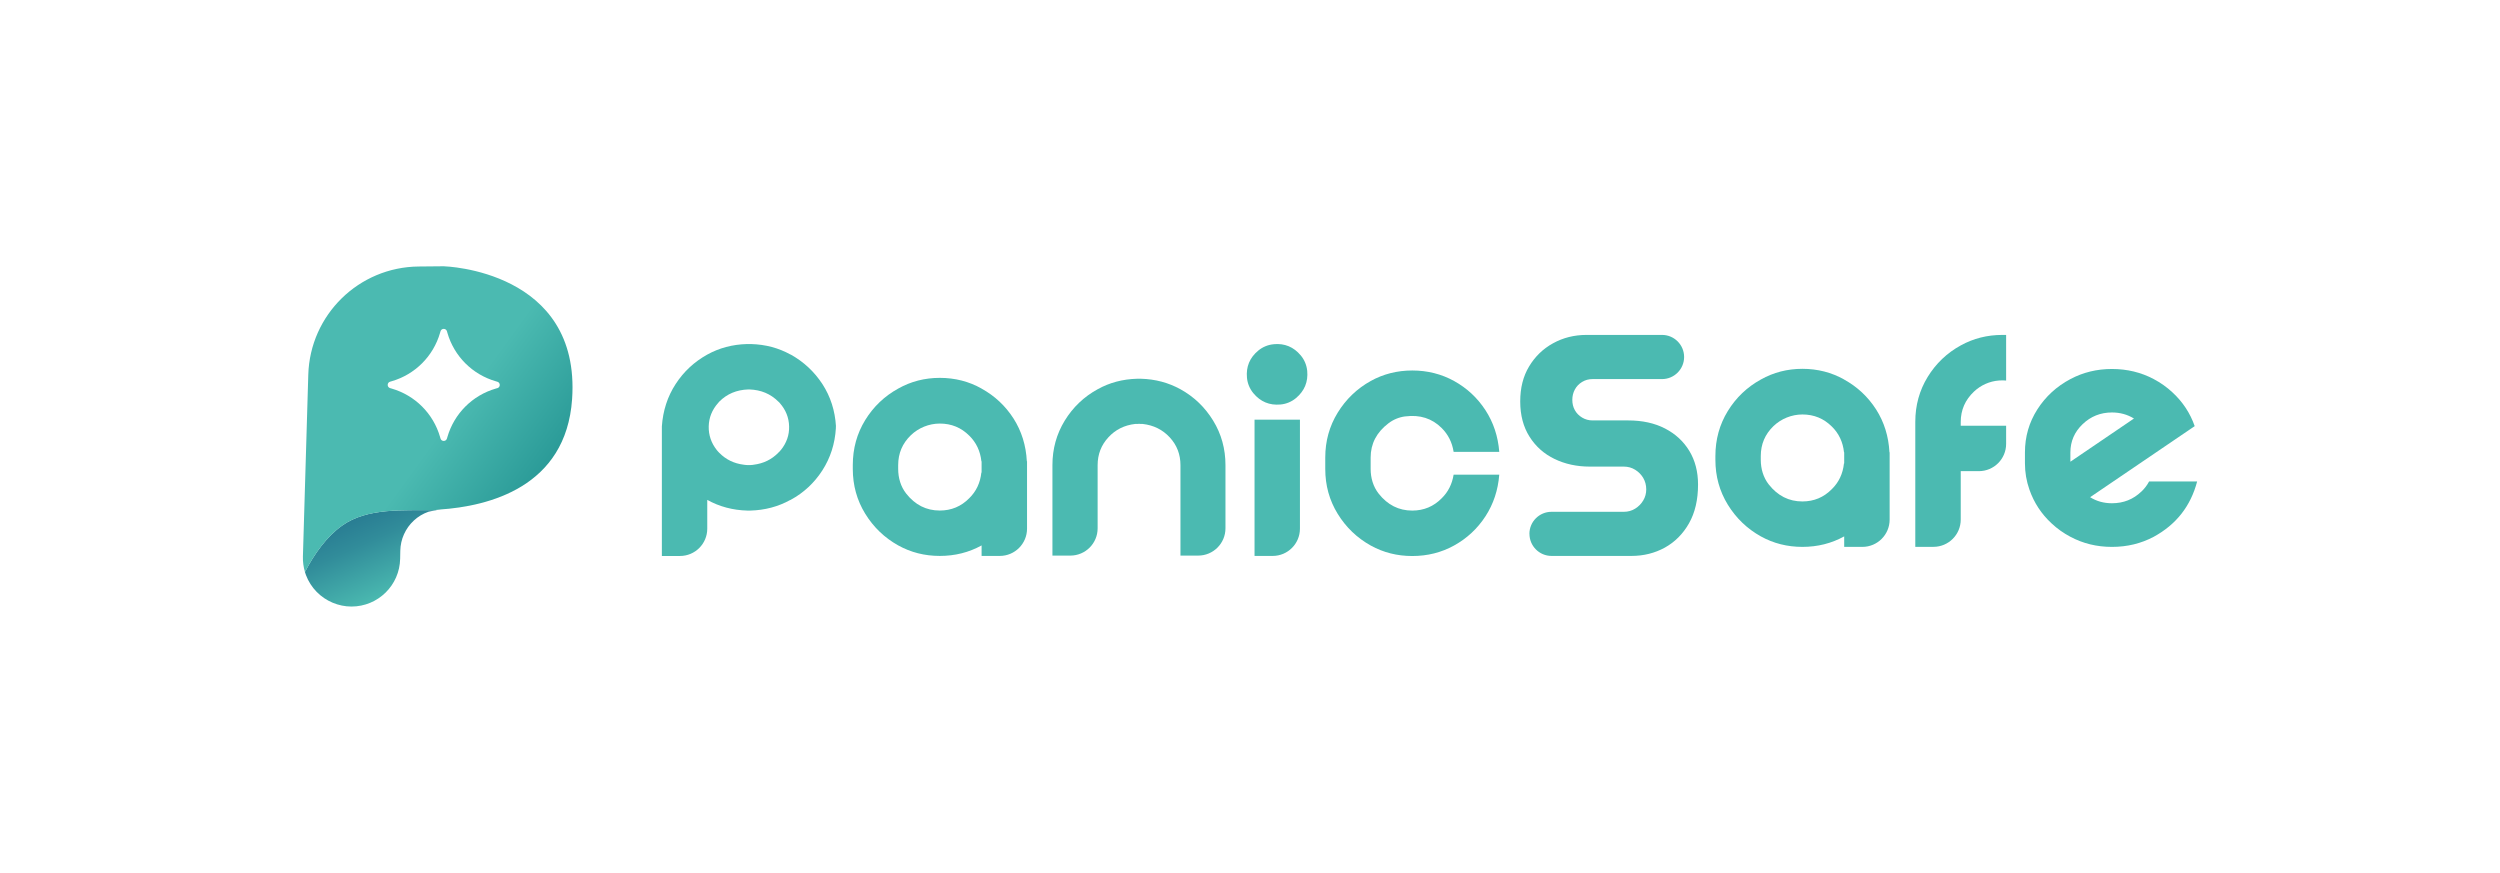 <svg xmlns="http://www.w3.org/2000/svg" xmlns:xlink="http://www.w3.org/1999/xlink" id="Logos" viewBox="0 0 511.62 178.63"><defs><style>      .st0 {        fill: url(#Dégradé_sans_nom_404);      }      .st1 {        fill: #4bbab1;      }      .st2 {        fill: url(#Dégradé_sans_nom_64);      }    </style><linearGradient id="D&#xE9;grad&#xE9;_sans_nom_404" data-name="D&#xE9;grad&#xE9; sans nom 404" x1="80.93" y1="121.08" x2="74" y2="105.5" gradientUnits="userSpaceOnUse"><stop offset="0" stop-color="#4bbab1"></stop><stop offset=".06" stop-color="#48b5ae"></stop><stop offset=".68" stop-color="#318c9a"></stop><stop offset="1" stop-color="#297d93"></stop></linearGradient><linearGradient id="D&#xE9;grad&#xE9;_sans_nom_64" data-name="D&#xE9;grad&#xE9; sans nom 64" x1="61.82" y1="71.65" x2="105.85" y2="103.63" gradientUnits="userSpaceOnUse"><stop offset=".6" stop-color="#4bbab1"></stop><stop offset="1" stop-color="#2b9b98"></stop></linearGradient></defs><g><path class="st1" d="M171.06,87.26v.37c-.19,3.2-1.12,6.07-2.77,8.64-1.65,2.56-3.81,4.57-6.49,6.03,0,.03-.01.04-.04.04v-.04c-2.48,1.38-5.22,2.11-8.22,2.19h-.58c-3-.08-5.74-.81-8.22-2.19v5.9c0,3.08-2.5,5.58-5.58,5.58h-3.71v-26.52c.22-3.22,1.16-6.11,2.81-8.65,1.65-2.55,3.81-4.56,6.49-6.05,2.45-1.35,5.15-2.07,8.1-2.15h.83c2.98.08,5.67.8,8.1,2.15h.04c2.67,1.49,4.83,3.51,6.49,6.05,1.65,2.55,2.58,5.43,2.77,8.65ZM159.78,92.13c1.18-1.46,1.76-3.08,1.71-4.87-.04-1.79-.68-3.39-1.92-4.79-.08-.11-.18-.21-.29-.29-1.57-1.57-3.54-2.4-5.91-2.48h-.25c-2.37.08-4.34.91-5.91,2.48-.08.08-.16.18-.25.29-1.24,1.4-1.88,3-1.92,4.79-.04,1.79.52,3.42,1.67,4.87.03.06.07.1.12.12.03.06.06.1.08.12l.04.04s.06.05.08.08c.05.06.11.11.16.17,1.35,1.38,3.02,2.19,5,2.44.08.03.18.04.29.04.17.03.33.04.5.04h.5c.16,0,.34-.01.54-.04.08,0,.17-.01.25-.04,1.98-.25,3.65-1.06,5-2.44.05-.06.11-.11.16-.17.03-.03.07-.05.12-.08v-.04s.07-.07.12-.12c.03-.03.06-.07.08-.12Z"></path><path class="st1" d="M200.88,79.53c2.7,1.49,4.87,3.53,6.53,6.11,1.65,2.59,2.56,5.51,2.73,8.76h.04v13.79c0,3.08-2.5,5.58-5.58,5.58h-3.72v-2.15c-2.59,1.43-5.44,2.15-8.55,2.15s-5.92-.72-8.51-2.15c-2.81-1.57-5.06-3.73-6.76-6.49-1.69-2.75-2.54-5.81-2.54-9.17v-.78c0-3.39.85-6.46,2.54-9.21,1.69-2.75,3.95-4.9,6.76-6.45,2.59-1.46,5.43-2.19,8.51-2.19s5.96.73,8.55,2.19ZM200.88,96.72v-2.31h-.04c-.22-2.09-1.05-3.84-2.48-5.25-1.65-1.65-3.66-2.48-6.03-2.48-2.19,0-4.35.87-5.93,2.39-1.73,1.67-2.59,3.71-2.59,6.12v.79c0,1.81.52,3.61,1.64,5.03,1.82,2.31,4.11,3.47,6.87,3.47,2.37,0,4.38-.84,6.03-2.52,1.43-1.4,2.26-3.15,2.48-5.25h.04Z"></path><path class="st1" d="M241.58,79.66c2.78,1.54,5.01,3.68,6.69,6.42,1.68,2.74,2.52,5.78,2.52,9.11v12.93c0,3.08-2.5,5.58-5.58,5.58h-3.63v-18.51c0-2.2-.73-4.1-2.19-5.68-1.46-1.58-3.31-2.5-5.54-2.75h-.54c-.08-.03-.15-.04-.21-.04-.08,0-.15.01-.21.04h-.58c-2.2.25-4.04,1.16-5.49,2.75-1.46,1.58-2.19,3.48-2.19,5.68v12.93c0,3.08-2.5,5.58-5.58,5.58h-3.67v-18.51c0-3.33.84-6.37,2.52-9.11,1.68-2.74,3.92-4.88,6.73-6.42,2.42-1.35,5.11-2.07,8.06-2.15h.83c2.92.08,5.61.8,8.06,2.15Z"></path><path class="st1" d="M260.66,70.44c2.24-.21,4.09.56,5.54,2.3.75.89,1.21,2.01,1.32,3.17.21,2.24-.56,4.09-2.29,5.55-.89.75-2.01,1.22-3.17,1.32-2.25.21-4.11-.56-5.56-2.31-.74-.89-1.21-2.01-1.31-3.16-.21-2.26.56-4.11,2.31-5.56.89-.74,2-1.2,3.15-1.3ZM256.74,113.78v-27.89h9.29v22.3c0,3.08-2.5,5.58-5.58,5.58h-3.71Z"></path><path class="st1" d="M287.59,85.21c-1.25.16-2.45.65-3.45,1.42-2.43,1.85-3.64,4.18-3.64,7v2.36c0,1.81.52,3.61,1.64,5.03,1.82,2.31,4.11,3.47,6.87,3.47,2.37,0,4.38-.84,6.03-2.52,1.32-1.29,2.13-2.91,2.44-4.83h9.34c-.25,3.17-1.19,6.01-2.83,8.53-1.64,2.52-3.78,4.51-6.42,5.97-2.59,1.43-5.44,2.15-8.55,2.15s-5.92-.72-8.51-2.15c-2.81-1.57-5.06-3.73-6.76-6.49-1.69-2.75-2.54-5.81-2.54-9.17v-2.35c0-3.36.85-6.42,2.54-9.17,1.69-2.75,3.95-4.92,6.76-6.49,2.59-1.43,5.43-2.15,8.51-2.15s5.96.72,8.55,2.15c2.64,1.46,4.78,3.45,6.42,5.97,1.64,2.52,2.58,5.36,2.83,8.53h-9.34c-.3-1.93-1.12-3.55-2.44-4.87-1.97-1.97-4.46-2.77-7.45-2.38Z"></path><path class="st1" d="M377.41,77.68c2.7,1.49,4.87,3.53,6.53,6.11,1.65,2.59,2.56,5.51,2.73,8.76h.04v13.79c0,3.08-2.5,5.58-5.58,5.58h-3.72v-2.15c-2.59,1.43-5.44,2.15-8.55,2.15s-5.92-.72-8.51-2.15c-2.81-1.57-5.06-3.73-6.76-6.49-1.69-2.75-2.54-5.81-2.54-9.17v-.78c0-3.39.85-6.46,2.54-9.21,1.69-2.75,3.95-4.9,6.76-6.45,2.59-1.46,5.43-2.19,8.51-2.19s5.96.73,8.55,2.19ZM377.41,94.86v-2.31h-.04c-.22-2.09-1.05-3.84-2.48-5.25-1.65-1.65-3.66-2.48-6.03-2.48-2.19,0-4.35.87-5.93,2.39-1.73,1.67-2.59,3.71-2.59,6.12v.79c0,1.81.52,3.61,1.64,5.03,1.82,2.31,4.11,3.47,6.87,3.47,2.37,0,4.38-.84,6.03-2.52,1.43-1.4,2.26-3.15,2.48-5.25h.04Z"></path><path class="st1" d="M401.26,70.69c2.59-1.43,5.43-2.15,8.51-2.15h.78v9.34c-.45-.05-.94-.05-1.47-.01-1.89.14-3.71.95-5.09,2.25-1.82,1.71-2.73,3.79-2.73,6.23v.78h9.29v3.71c0,3.08-2.5,5.58-5.58,5.58h-3.71v9.91c0,3.08-2.5,5.58-5.58,5.58h-3.72v-25.57c0-3.39.85-6.46,2.54-9.21,1.69-2.75,3.95-4.9,6.76-6.44Z"></path><path class="st1" d="M438.24,100.6c.63-.61,1.16-1.29,1.57-2.07h9.83c-1.32,5.04-4.28,8.81-8.88,11.32-2.59,1.38-5.44,2.07-8.55,2.07s-5.92-.69-8.51-2.07c-1.4-.74-2.69-1.65-3.84-2.73-2.09-1.93-3.61-4.24-4.55-6.94-.6-1.71-.91-3.5-.91-5.37v-2.23c0-3.22.85-6.15,2.54-8.8,1.69-2.64,3.95-4.71,6.76-6.2,2.59-1.38,5.43-2.07,8.51-2.07s5.96.69,8.55,2.07c1.4.74,2.69,1.65,3.84,2.73,2.09,1.93,3.61,4.23,4.54,6.9l-8.39,5.7-13.01,8.84c1.32.83,2.81,1.24,4.46,1.24,2.37,0,4.38-.8,6.03-2.4ZM423.7,92.59v1.9l13.01-8.84c-1.35-.83-2.85-1.24-4.5-1.24-2.34,0-4.34.8-6.01,2.4-1.67,1.6-2.5,3.53-2.5,5.78Z"></path><path class="st1" d="M312.99,109.26h0c0-2.5,2.03-4.52,4.52-4.52h14.8c.86,0,1.64-.22,2.33-.65.69-.43,1.24-.99,1.65-1.68.41-.69.61-1.44.61-2.26,0-.86-.21-1.64-.61-2.33-.41-.69-.96-1.25-1.65-1.68-.69-.43-1.47-.65-2.33-.65h-6.98c-2.63,0-5.02-.52-7.17-1.55-2.15-1.03-3.87-2.55-5.14-4.56-1.27-2-1.91-4.41-1.91-7.21s.6-5.15,1.81-7.17c1.21-2.02,2.84-3.61,4.91-4.75,2.07-1.14,4.35-1.71,6.85-1.71h15.45c2.5,0,4.52,2.03,4.52,4.52h0c0,2.5-2.03,4.52-4.52,4.52h-14.22c-.78,0-1.49.19-2.13.58-.65.39-1.14.9-1.49,1.55-.35.65-.52,1.36-.52,2.13s.17,1.48.52,2.1c.34.62.84,1.13,1.49,1.52.65.39,1.36.58,2.13.58h7.3c2.89,0,5.4.55,7.53,1.65,2.13,1.1,3.79,2.63,4.98,4.59,1.18,1.96,1.78,4.25,1.78,6.88,0,3.1-.61,5.74-1.84,7.92-1.23,2.18-2.88,3.83-4.94,4.98-2.07,1.14-4.35,1.71-6.85,1.71h-16.35c-2.5,0-4.52-2.03-4.52-4.52Z"></path></g><g><path class="st0" d="M90,104.26c-.36.02-.71.08-1.05.14-6.39.08-13.72-.55-18.94,3.16-3.18,2.26-5.69,5.8-7.61,9.49,0,0,0,0,0,0,.06.2.13.41.21.63.48,1.28,1.23,2.46,2.19,3.44,1.87,1.92,4.49,3.01,7.13,3.01,5.43,0,9.86-4.35,9.96-9.79l.03-1.63c.04-2.34,1.05-4.59,2.77-6.18.86-.8,1.88-1.41,2.99-1.8.2-.07,1.76-.36,2.58-.5-.09,0-.17.01-.26.02Z"></path><path class="st2" d="M90.9,54.49l-5.21.05c-12.26.11-22.24,9.88-22.6,22.14l-1.1,37.21c-.03,1.1.12,2.17.42,3.17,1.92-3.69,4.43-7.24,7.61-9.49,5.22-3.71,12.55-3.08,18.94-3.16.34-.07.69-.12,1.05-.14,9.94-.66,25.83-4.55,27.07-22.6,1.81-26.41-26.17-27.17-26.17-27.17ZM101.78,79.43l-.31.09c-4.79,1.38-8.53,5.13-9.91,9.91l-.09.31c-.19.66-1.13.66-1.32,0l-.09-.31c-1.38-4.79-5.12-8.53-9.91-9.91l-.31-.09c-.66-.19-.66-1.13,0-1.32l.31-.09c4.79-1.38,8.53-5.12,9.91-9.91l.09-.31c.19-.66,1.13-.66,1.32,0l.09.32c1.38,4.79,5.12,8.53,9.91,9.91l.31.09c.66.19.66,1.13,0,1.32Z"></path></g></svg>